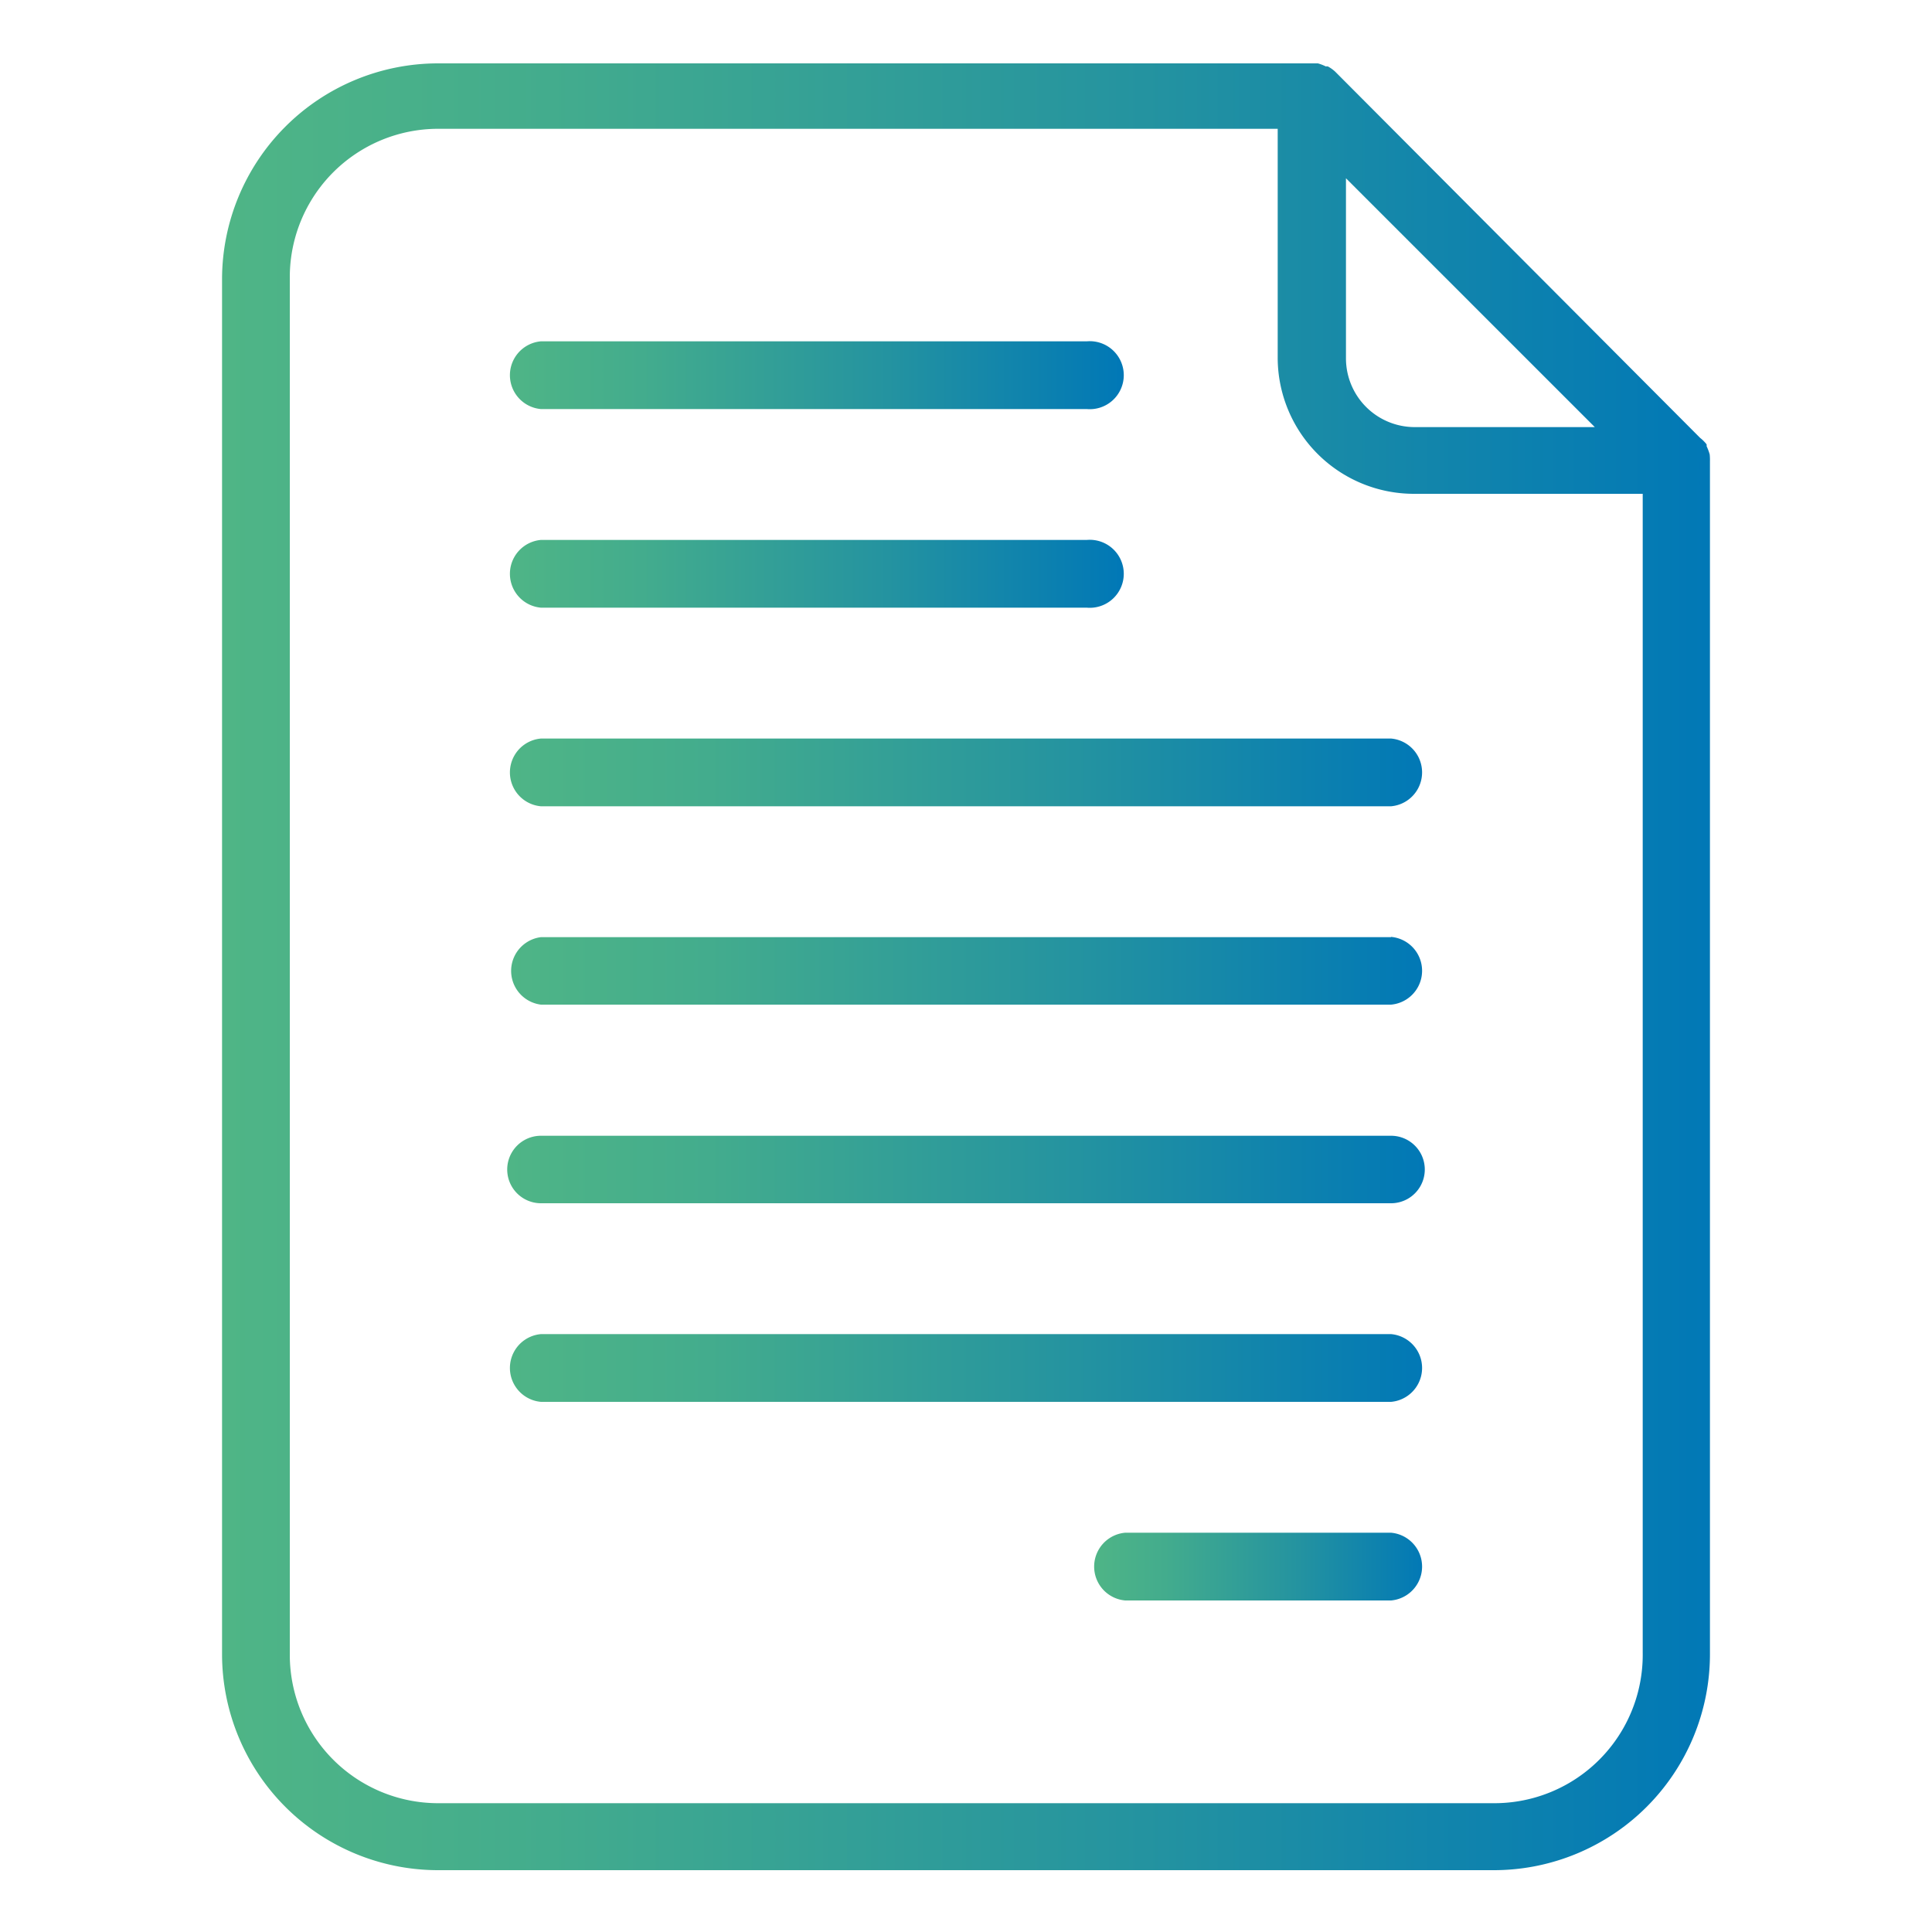 <svg data-name="Calque 1" xmlns="http://www.w3.org/2000/svg" xmlns:xlink="http://www.w3.org/1999/xlink" viewBox="0 0 75 75"><defs><linearGradient id="a" x1="8.61" y1="37.5" x2="66.39" y2="37.5" gradientUnits="userSpaceOnUse"><stop offset="0" stop-color="#4fb586"/><stop offset=".22" stop-color="#43ac8d"/><stop offset=".62" stop-color="#2493a0"/><stop offset="1" stop-color="#0178b6"/></linearGradient><linearGradient id="b" x1="19.67" y1="37.69" x2="55.33" y2="37.69" xlink:href="#a"/><linearGradient id="c" x1="19.67" y1="29.98" x2="55.33" y2="29.98" xlink:href="#a"/><linearGradient id="d" x1="19.67" y1="22.28" x2="43.51" y2="22.28" xlink:href="#a"/><linearGradient id="e" x1="19.67" y1="14.57" x2="43.51" y2="14.57" xlink:href="#a"/><linearGradient id="f" x1="19.67" y1="45.4" x2="55.33" y2="45.4" xlink:href="#a"/><linearGradient id="g" x1="19.67" y1="53.11" x2="55.33" y2="53.11" xlink:href="#a"/><linearGradient id="h" x1="42.37" y1="60.81" x2="55.33" y2="60.81" xlink:href="#a"/></defs><path d="M66.37 17.64a2.08 2.08 0 0 0-.12-.32.25.25 0 0 0 0-.07A1.42 1.42 0 0 0 66 17L51.83 2.78a1.42 1.42 0 0 0-.28-.2.2.2 0 0 0-.08 0 1.66 1.66 0 0 0-.31-.12H17a8.39 8.39 0 0 0-8.38 8.38v53.38A8.39 8.39 0 0 0 17 72.6h41a8.39 8.39 0 0 0 8.38-8.38V17.89a2 2 0 0 0-.01-.25Zm-4.46-1.06h-7a2.67 2.67 0 0 1-2.66-2.66v-7ZM58 70H17a5.76 5.76 0 0 1-5.75-5.75V10.78A5.76 5.76 0 0 1 17 5h32.6v8.89a5.29 5.29 0 0 0 5.28 5.28h8.89v45A5.76 5.76 0 0 1 58 70Z" style="fill:url(#a)"/><path d="M54 36.38H21A1.32 1.32 0 0 0 21 39h33a1.32 1.32 0 0 0 0-2.63Z" style="fill:url(#b)"/><path d="M54 28.67H21a1.32 1.32 0 0 0 0 2.63h33a1.32 1.32 0 0 0 0-2.63Z" style="fill:url(#c)"/><path d="M21 23.59h21.19a1.32 1.32 0 1 0 0-2.63H21a1.32 1.32 0 0 0 0 2.63Z" style="fill:url(#d)"/><path d="M21 15.88h21.19a1.32 1.32 0 1 0 0-2.63H21a1.32 1.32 0 0 0 0 2.63Z" style="fill:url(#e)"/><path d="M54 44.09H21a1.31 1.31 0 1 0 0 2.62h33a1.31 1.31 0 0 0 0-2.62Z" style="fill:url(#f)"/><path d="M54 51.79H21a1.32 1.32 0 0 0 0 2.63h33a1.32 1.32 0 0 0 0-2.63Z" style="fill:url(#g)"/><path d="M54 59.5H43.68a1.32 1.32 0 0 0 0 2.63H54a1.32 1.32 0 0 0 0-2.63Z" style="fill:url(#h)"/></svg>
